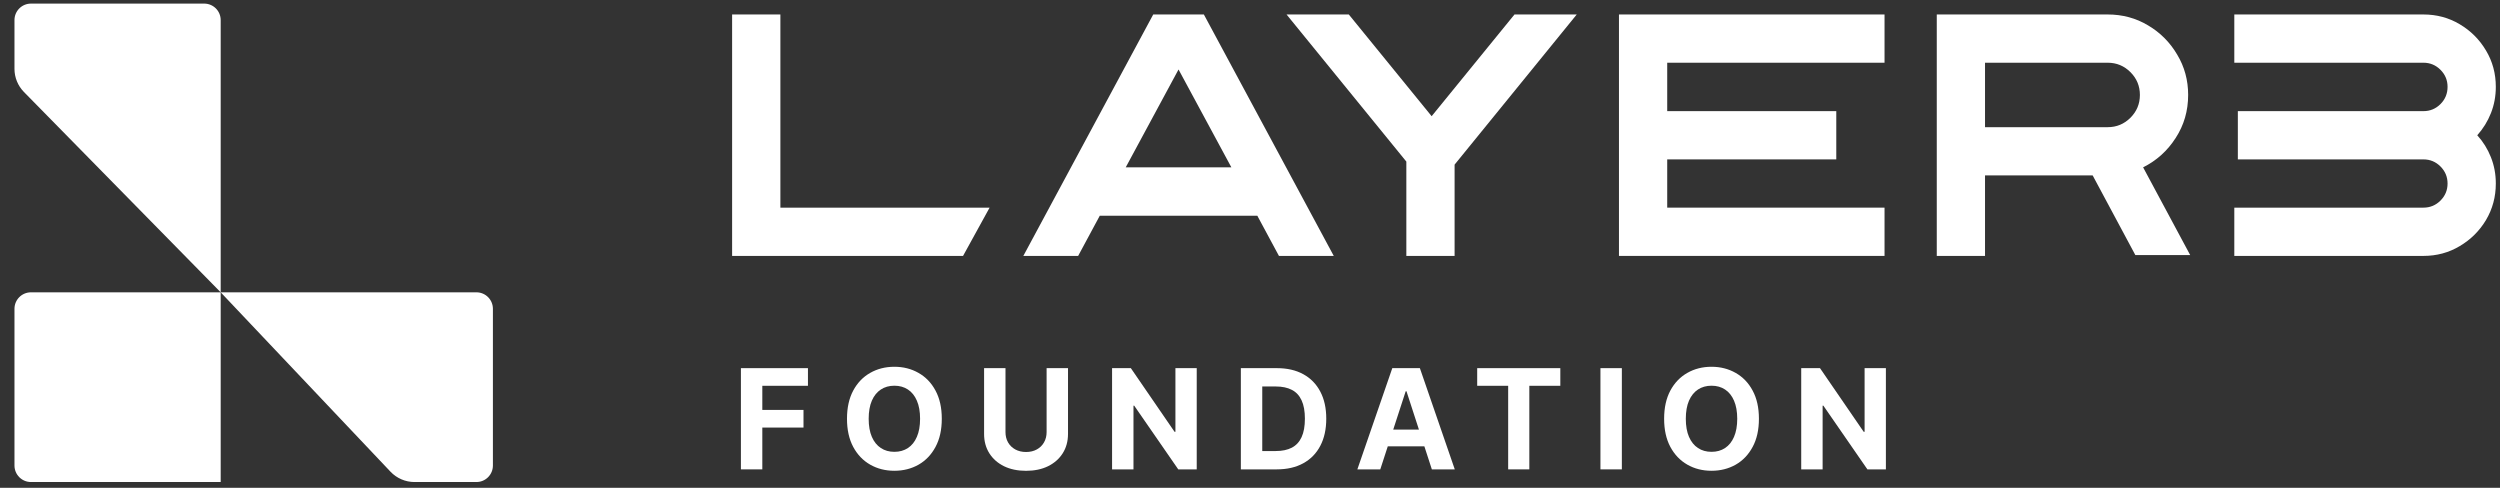 <svg width="123" height="24" viewBox="0 0 123 24" fill="none" xmlns="http://www.w3.org/2000/svg">
    <rect x="0" y="0" width="123" height="24" fill="#333333" stroke="none"/>
    <path d="M122.794 9.03C122.794 9.683 122.634 10.28 122.313 10.822C121.992 11.359 121.56 11.788 121.018 12.109C120.481 12.43 119.886 12.591 119.233 12.591H109.928V10.216H119.233C119.56 10.216 119.839 10.1 120.072 9.868C120.304 9.635 120.42 9.356 120.42 9.03C120.42 8.703 120.304 8.424 120.072 8.191C119.839 7.959 119.56 7.842 119.233 7.842H110.102V5.468H119.233C119.56 5.468 119.839 5.352 120.072 5.12C120.304 4.887 120.42 4.605 120.42 4.273C120.42 3.947 120.304 3.667 120.072 3.435C119.839 3.202 119.56 3.086 119.233 3.086H109.928V0.712H119.233C119.886 0.712 120.481 0.872 121.018 1.193C121.56 1.514 121.992 1.946 122.313 2.488C122.634 3.025 122.794 3.62 122.794 4.273C122.794 4.732 122.714 5.164 122.553 5.568C122.393 5.972 122.169 6.334 121.881 6.655C122.169 6.971 122.393 7.331 122.553 7.735C122.714 8.139 122.794 8.57 122.794 9.03Z" fill="white"/>
    <path d="M97.663 8.631V12.591H95.289V0.712H103.698C104.428 0.712 105.093 0.892 105.69 1.252C106.288 1.606 106.764 2.084 107.118 2.688C107.478 3.285 107.657 3.947 107.657 4.671C107.657 5.452 107.453 6.157 107.043 6.788C106.639 7.419 106.105 7.901 105.441 8.233L107.757 12.549H105.059L102.959 8.631H97.663ZM97.663 3.086V6.257H103.698C104.135 6.257 104.509 6.102 104.819 5.792C105.128 5.482 105.283 5.109 105.283 4.671C105.283 4.234 105.128 3.861 104.819 3.551C104.509 3.241 104.135 3.086 103.698 3.086H97.663Z" fill="white"/>
    <path d="M82.027 12.591H80.84H79.653V0.712H80.84H82.027H92.719V3.086H82.027V5.468H90.345V7.842H82.027V10.216H92.719V12.591H82.027Z" fill="white"/>
    <path d="M71.566 12.591H69.192V7.95L63.298 0.712H66.361L70.437 5.717L74.513 0.712H77.576L71.566 8.1V12.591Z" fill="white"/>
    <path d="M54.108 10.615L53.045 12.591H50.348L56.739 0.712H59.23L65.621 12.591H62.924L61.861 10.615H54.108ZM57.984 3.418L55.386 8.233H60.583L57.984 3.418Z" fill="white"/>
    <path d="M36.02 0.712H38.395V10.217H48.688L47.382 12.591H36.02V0.712Z" fill="white"/>
    <path d="M92.786 18.113V23.093H91.876L89.71 19.959H89.673V23.093H88.62V18.113H89.544L91.694 21.245H91.738V18.113H92.786Z" fill="white"/>
    <path d="M86.539 20.603C86.539 21.146 86.436 21.608 86.23 21.989C86.026 22.37 85.747 22.662 85.394 22.863C85.042 23.062 84.646 23.162 84.207 23.162C83.764 23.162 83.367 23.061 83.016 22.86C82.664 22.659 82.386 22.368 82.181 21.987C81.977 21.606 81.875 21.145 81.875 20.603C81.875 20.06 81.977 19.598 82.181 19.217C82.386 18.836 82.664 18.546 83.016 18.347C83.367 18.146 83.764 18.045 84.207 18.045C84.646 18.045 85.042 18.146 85.394 18.347C85.747 18.546 86.026 18.836 86.23 19.217C86.436 19.598 86.539 20.06 86.539 20.603ZM85.472 20.603C85.472 20.252 85.419 19.955 85.314 19.713C85.21 19.472 85.063 19.289 84.873 19.164C84.684 19.039 84.462 18.977 84.207 18.977C83.953 18.977 83.73 19.039 83.541 19.164C83.351 19.289 83.204 19.472 83.098 19.713C82.994 19.955 82.942 20.252 82.942 20.603C82.942 20.955 82.994 21.252 83.098 21.493C83.204 21.735 83.351 21.918 83.541 22.043C83.73 22.168 83.953 22.23 84.207 22.23C84.462 22.23 84.684 22.168 84.873 22.043C85.063 21.918 85.21 21.735 85.314 21.493C85.419 21.252 85.472 20.955 85.472 20.603Z" fill="white"/>
    <path d="M79.795 18.113V23.093H78.742V18.113H79.795Z" fill="white"/>
    <path d="M72.678 18.981V18.113H76.768V18.981H75.243V23.093H74.202V18.981H72.678Z" fill="white"/>
    <path d="M67.91 23.093H66.782L68.501 18.113H69.858L71.575 23.093H70.447L69.199 19.251H69.16L67.91 23.093ZM67.84 21.136H70.505V21.958H67.84V21.136Z" fill="white"/>
    <path d="M62.815 23.093H61.05V18.113H62.83C63.331 18.113 63.762 18.213 64.124 18.412C64.485 18.61 64.763 18.895 64.958 19.266C65.154 19.637 65.252 20.081 65.252 20.599C65.252 21.117 65.154 21.563 64.958 21.936C64.763 22.309 64.483 22.595 64.119 22.794C63.755 22.994 63.321 23.093 62.815 23.093ZM62.103 22.191H62.772C63.083 22.191 63.344 22.136 63.557 22.026C63.771 21.914 63.931 21.741 64.038 21.508C64.147 21.273 64.201 20.97 64.201 20.599C64.201 20.23 64.147 19.93 64.038 19.696C63.931 19.463 63.772 19.291 63.559 19.181C63.347 19.071 63.085 19.015 62.774 19.015H62.103V22.191Z" fill="white"/>
    <path d="M58.879 18.113V23.093H57.97L55.803 19.959H55.767V23.093H54.714V18.113H55.638L57.788 21.245H57.831V18.113H58.879Z" fill="white"/>
    <path d="M51.493 18.113H52.546V21.348C52.546 21.711 52.459 22.028 52.286 22.301C52.114 22.573 51.873 22.785 51.564 22.938C51.254 23.089 50.893 23.164 50.481 23.164C50.068 23.164 49.707 23.089 49.397 22.938C49.087 22.785 48.847 22.573 48.675 22.301C48.503 22.028 48.417 21.711 48.417 21.348V18.113H49.47V21.258C49.47 21.447 49.511 21.616 49.594 21.763C49.678 21.911 49.797 22.027 49.949 22.111C50.101 22.195 50.279 22.238 50.481 22.238C50.686 22.238 50.863 22.195 51.014 22.111C51.166 22.027 51.284 21.911 51.367 21.763C51.451 21.616 51.493 21.447 51.493 21.258V18.113Z" fill="white"/>
    <path d="M46.336 20.603C46.336 21.146 46.233 21.608 46.027 21.989C45.823 22.37 45.544 22.662 45.191 22.863C44.839 23.062 44.443 23.162 44.004 23.162C43.561 23.162 43.164 23.061 42.812 22.86C42.461 22.659 42.182 22.368 41.978 21.987C41.774 21.606 41.672 21.145 41.672 20.603C41.672 20.06 41.774 19.598 41.978 19.217C42.182 18.836 42.461 18.546 42.812 18.347C43.164 18.146 43.561 18.045 44.004 18.045C44.443 18.045 44.839 18.146 45.191 18.347C45.544 18.546 45.823 18.836 46.027 19.217C46.233 19.598 46.336 20.06 46.336 20.603ZM45.268 20.603C45.268 20.252 45.216 19.955 45.11 19.713C45.007 19.472 44.86 19.289 44.67 19.164C44.48 19.039 44.258 18.977 44.004 18.977C43.749 18.977 43.527 19.039 43.338 19.164C43.148 19.289 43 19.472 42.895 19.713C42.791 19.955 42.739 20.252 42.739 20.603C42.739 20.955 42.791 21.252 42.895 21.493C43 21.735 43.148 21.918 43.338 22.043C43.527 22.168 43.749 22.23 44.004 22.23C44.258 22.23 44.48 22.168 44.67 22.043C44.86 21.918 45.007 21.735 45.11 21.493C45.216 21.252 45.268 20.955 45.268 20.603Z" fill="white"/>
    <path d="M36.453 23.093V18.113H39.751V18.981H37.506V20.168H39.532V21.036H37.506V23.093H36.453Z" fill="white"/>
    <path d="M0.712 15.193C0.712 14.745 1.075 14.382 1.524 14.382H10.858V23.716H1.524C1.075 23.716 0.712 23.353 0.712 22.904V15.193Z" fill="white"/>
    <path d="M10.858 14.382H23.44C23.888 14.382 24.251 14.745 24.251 15.193V22.904C24.251 23.353 23.888 23.716 23.44 23.716H20.393C19.947 23.716 19.52 23.532 19.214 23.209L10.858 14.382Z" fill="white"/>
    <path d="M0.712 0.989C0.712 0.54 1.075 0.177 1.524 0.177H10.046C10.495 0.177 10.858 0.54 10.858 0.989V14.382L1.177 4.525C0.879 4.221 0.712 3.813 0.712 3.387V0.989Z" fill="white"/>
</svg>

